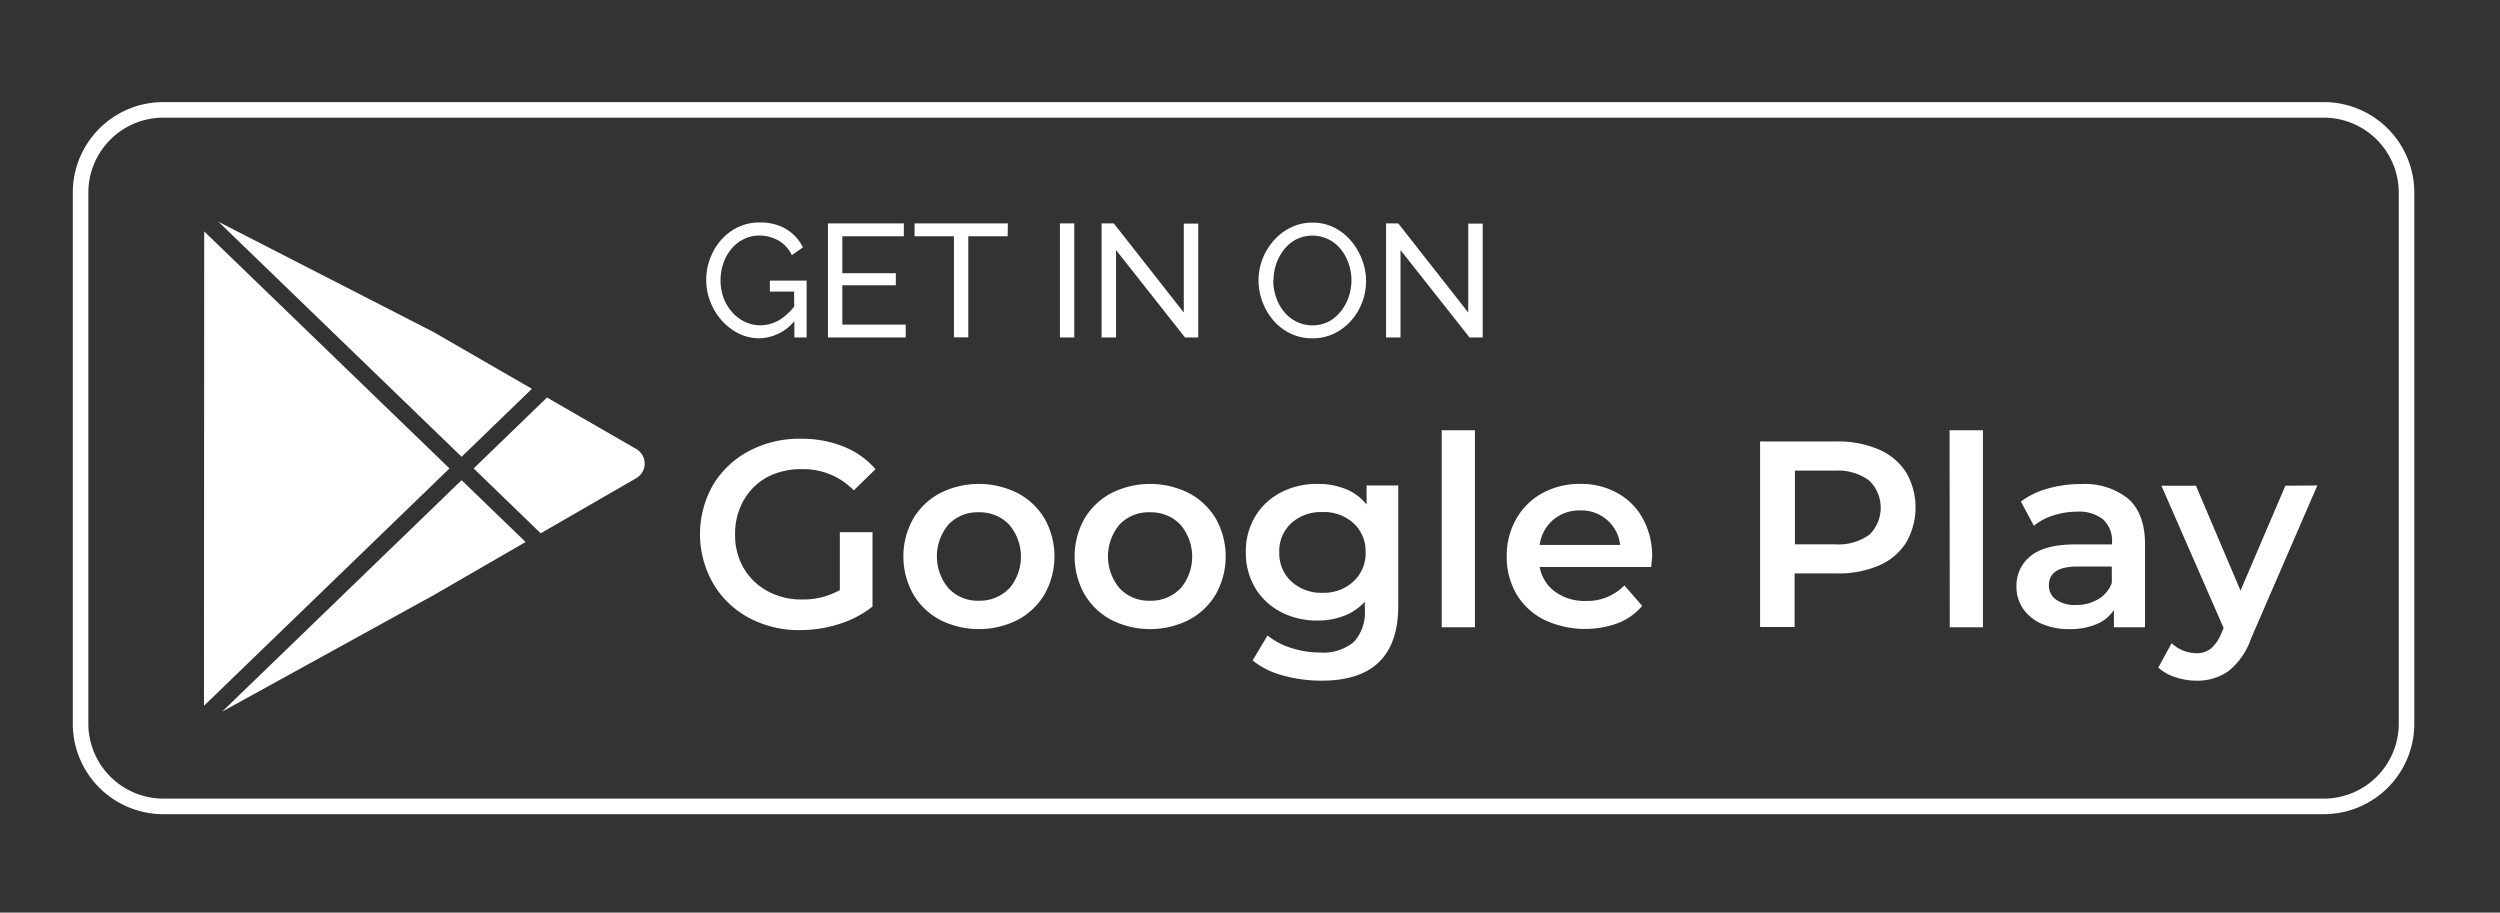 <svg id="Layer_1" data-name="Layer 1" xmlns="http://www.w3.org/2000/svg" viewBox="0 0 321.49 117.36"><rect x="0" y="0" width="321.49" height="117.36" fill="#333333" stroke="none"/><defs><style>.cls-1{fill:#fff;}</style></defs><title>download</title><path class="cls-1" d="M81.82,57.74,70.34,51.12l-9.43,9.12,8.62,8.34,12.29-7.09a2.15,2.15,0,0,0,1.08-1.87A2.18,2.18,0,0,0,81.82,57.74Z"/><polygon class="cls-1" points="68.4 50 55.77 42.71 28.11 28.53 59.36 58.74 68.4 50"/><polygon class="cls-1" points="28.57 91.51 55.82 76.5 67.59 69.7 59.36 61.75 28.57 91.51"/><polygon class="cls-1" points="26.26 29.76 26.23 90.76 57.8 60.24 26.26 29.76"/><path class="cls-1" d="M298.83,15.13a9.65,9.65,0,0,1,9.64,9.64V93.06a9.65,9.65,0,0,1-9.64,9.64H21a9.66,9.66,0,0,1-9.64-9.64V24.77A9.65,9.65,0,0,1,21,15.13H298.83m0-2H21A11.64,11.64,0,0,0,9.36,24.77V93.06A11.64,11.64,0,0,0,21,104.7H298.83a11.64,11.64,0,0,0,11.64-11.64V24.77a11.64,11.64,0,0,0-11.64-11.64Z"/><path class="cls-1" d="M108,68.44h4.2V78a13.24,13.24,0,0,1-4.3,2.25,16.59,16.59,0,0,1-5,.78,13.6,13.6,0,0,1-6.59-1.58A11.8,11.8,0,0,1,91.69,75a12.77,12.77,0,0,1,0-12.63A11.79,11.79,0,0,1,96.32,58,13.78,13.78,0,0,1,103,56.42a14.5,14.5,0,0,1,5.46,1,10.63,10.63,0,0,1,4.13,2.91l-2.8,2.73a9,9,0,0,0-6.59-2.73,9.39,9.39,0,0,0-4.49,1,7.76,7.76,0,0,0-3.07,3,8.58,8.58,0,0,0-1.11,4.37A8.44,8.44,0,0,0,95.6,73a8,8,0,0,0,3.07,3,9,9,0,0,0,4.46,1.09A9.6,9.6,0,0,0,108,75.88Z"/><path class="cls-1" d="M120.88,79.71a8.73,8.73,0,0,1-3.46-3.33,9.94,9.94,0,0,1,0-9.65,8.75,8.75,0,0,1,3.46-3.31,11.1,11.1,0,0,1,10,0,8.78,8.78,0,0,1,3.47,3.31,9.94,9.94,0,0,1,0,9.65,8.76,8.76,0,0,1-3.47,3.33,11.1,11.1,0,0,1-10,0Zm8.88-4a6.34,6.34,0,0,0,0-8.26,5.21,5.21,0,0,0-3.89-1.57A5.14,5.14,0,0,0,122,67.42a6.37,6.37,0,0,0,0,8.26,5.14,5.14,0,0,0,3.88,1.57A5.21,5.21,0,0,0,129.76,75.68Z"/><path class="cls-1" d="M142.9,79.71a8.73,8.73,0,0,1-3.46-3.33,9.94,9.94,0,0,1,0-9.65,8.75,8.75,0,0,1,3.46-3.31,11.1,11.1,0,0,1,10,0,8.78,8.78,0,0,1,3.47,3.31,9.94,9.94,0,0,1,0,9.65,8.76,8.76,0,0,1-3.47,3.33,11.1,11.1,0,0,1-10,0Zm8.88-4a6.34,6.34,0,0,0,0-8.26,5.21,5.21,0,0,0-3.89-1.57A5.14,5.14,0,0,0,144,67.42a6.37,6.37,0,0,0,0,8.26,5.14,5.14,0,0,0,3.88,1.57A5.21,5.21,0,0,0,151.78,75.68Z"/><path class="cls-1" d="M179.81,62.43V77.9q0,9.63-9.84,9.63a18.37,18.37,0,0,1-5-.67,10.51,10.51,0,0,1-3.89-1.93L163,81.72a9.17,9.17,0,0,0,3,1.59,11.79,11.79,0,0,0,3.7.6,6.13,6.13,0,0,0,4.41-1.37,5.59,5.59,0,0,0,1.4-4.16v-1a7,7,0,0,1-2.66,1.81,9.41,9.41,0,0,1-3.45.61,9.91,9.91,0,0,1-4.7-1.11,8.29,8.29,0,0,1-3.31-3.12A8.74,8.74,0,0,1,160.21,71a8.64,8.64,0,0,1,1.21-4.59,8.28,8.28,0,0,1,3.31-3.09,10,10,0,0,1,4.7-1.09,9.46,9.46,0,0,1,3.6.65,6.61,6.61,0,0,1,2.71,2V62.43Zm-5.76,12.34A4.9,4.9,0,0,0,175.61,71a4.83,4.83,0,0,0-1.56-3.72,5.6,5.6,0,0,0-4-1.43,5.69,5.69,0,0,0-4,1.43A4.86,4.86,0,0,0,164.51,71a4.92,4.92,0,0,0,1.55,3.77,5.66,5.66,0,0,0,4,1.46A5.57,5.57,0,0,0,174.05,74.77Z"/><path class="cls-1" d="M185.4,55.33h4.27V80.66H185.4Z"/><path class="cls-1" d="M212.34,72.91H198a5,5,0,0,0,2,3.2,6.46,6.46,0,0,0,3.94,1.17,6.65,6.65,0,0,0,4.95-2l2.29,2.63a7.72,7.72,0,0,1-3.11,2.22,12.33,12.33,0,0,1-9.52-.44A8.63,8.63,0,0,1,195,76.38a9.39,9.39,0,0,1-1.24-4.83,9.51,9.51,0,0,1,1.21-4.8,8.67,8.67,0,0,1,3.36-3.33,9.9,9.9,0,0,1,4.85-1.19A9.5,9.5,0,0,1,208,63.41a8.23,8.23,0,0,1,3.28,3.31,10,10,0,0,1,1.18,4.93C212.41,72,212.39,72.37,212.34,72.91Zm-12.61-6.06A5.12,5.12,0,0,0,198,70.08h10.35a5,5,0,0,0-5.16-4.44A5.17,5.17,0,0,0,199.73,66.85Z"/><path class="cls-1" d="M241.58,57.79a7.8,7.8,0,0,1,3.53,2.94,9,9,0,0,1,0,9.06,7.76,7.76,0,0,1-3.53,2.95,13.12,13.12,0,0,1-5.41,1h-5.39v6.89h-4.44V56.77h9.83A13.29,13.29,0,0,1,241.58,57.79Zm-1.21,11a4.87,4.87,0,0,0,0-7A6.82,6.82,0,0,0,236,60.52h-5.18V70H236A6.82,6.82,0,0,0,240.37,68.78Z"/><path class="cls-1" d="M250.71,55.33H255V80.66h-4.27Z"/><path class="cls-1" d="M273.71,64.16q2.13,1.92,2.13,5.82V80.66h-4V78.44a4.92,4.92,0,0,1-2.24,1.83,8.71,8.71,0,0,1-3.49.63,8.55,8.55,0,0,1-3.59-.7,5.52,5.52,0,0,1-2.37-1.94,4.93,4.93,0,0,1-.84-2.82,4.82,4.82,0,0,1,1.83-3.94c1.22-1,3.13-1.49,5.75-1.49h4.71v-.27a3.75,3.75,0,0,0-1.14-2.94,5,5,0,0,0-3.4-1,9.78,9.78,0,0,0-3,.48,7.4,7.4,0,0,0-2.51,1.33l-1.67-3.11a10.27,10.27,0,0,1,3.45-1.67,15.17,15.17,0,0,1,4.26-.58A8.9,8.9,0,0,1,273.71,64.16Zm-3.9,12.9a4,4,0,0,0,1.76-2.1V72.85h-4.4c-2.46,0-3.69.8-3.69,2.42a2.18,2.18,0,0,0,.92,1.84,4.21,4.21,0,0,0,2.56.69A5.5,5.5,0,0,0,269.81,77.06Z"/><path class="cls-1" d="M298,62.43l-8.53,19.7a9.14,9.14,0,0,1-2.91,4.18,6.91,6.91,0,0,1-4.13,1.22,8.3,8.3,0,0,1-2.69-.45,5.8,5.8,0,0,1-2.19-1.23l1.71-3.14A4.72,4.72,0,0,0,282.43,84a2.89,2.89,0,0,0,1.86-.58,5,5,0,0,0,1.35-1.94l.31-.72-8-18.3h4.44l5.73,13.49,5.77-13.49Z"/><path class="cls-1" d="M97.66,43.5a5.89,5.89,0,0,1-2.7-.63,7.31,7.31,0,0,1-2.18-1.69,7.91,7.91,0,0,1-1.44-2.4A7.47,7.47,0,0,1,90.82,36a7.63,7.63,0,0,1,.52-2.82,7.77,7.77,0,0,1,1.43-2.36,6.64,6.64,0,0,1,2.17-1.62,6.33,6.33,0,0,1,2.72-.59,6.44,6.44,0,0,1,3.51.89,5.71,5.71,0,0,1,2.08,2.31l-1.42,1a4.29,4.29,0,0,0-1.76-1.9,5,5,0,0,0-2.46-.62,4.27,4.27,0,0,0-2,.48A4.81,4.81,0,0,0,94,32.07a6,6,0,0,0-1,1.85,6.66,6.66,0,0,0-.34,2.14,6.47,6.47,0,0,0,.38,2.22,5.75,5.75,0,0,0,1.09,1.84,5.08,5.08,0,0,0,1.63,1.25,4.52,4.52,0,0,0,2,.46,4.9,4.9,0,0,0,2.4-.64,7.36,7.36,0,0,0,2.14-2v1.92A6,6,0,0,1,97.66,43.5Zm4.46-6H99V36.08h4.73V43.4h-1.57Z"/><path class="cls-1" d="M116.47,41.74V43.4h-10V28.73h9.76v1.65h-7.91v4.75h6.88v1.55h-6.88v5.06Z"/><path class="cls-1" d="M129.58,30.38h-5.06v13h-1.85v-13h-5.06V28.73h12Z"/><path class="cls-1" d="M136.3,43.4V28.73h1.85V43.4Z"/><path class="cls-1" d="M143.52,32.16V43.4h-1.86V28.73h1.57l9,11.46V28.75h1.86V43.4h-1.7Z"/><path class="cls-1" d="M168.74,43.5a6.33,6.33,0,0,1-2.81-.62,6.89,6.89,0,0,1-2.18-1.68,8,8,0,0,1-1.91-5.14,7.52,7.52,0,0,1,.53-2.79,8,8,0,0,1,1.46-2.38,7.11,7.11,0,0,1,2.2-1.65,6.19,6.19,0,0,1,2.75-.61,6.08,6.08,0,0,1,2.81.64A7.09,7.09,0,0,1,173.76,31a8.26,8.26,0,0,1,1.4,2.4,7.67,7.67,0,0,1,0,5.5,7.72,7.72,0,0,1-1.45,2.38,7.08,7.08,0,0,1-2.2,1.64A6.32,6.32,0,0,1,168.74,43.5Zm-5-7.44a6.53,6.53,0,0,0,.36,2.16,5.94,5.94,0,0,0,1,1.85,5,5,0,0,0,1.59,1.28,4.7,4.7,0,0,0,4.18,0A5,5,0,0,0,172.45,40a6.15,6.15,0,0,0,1-1.86,6.82,6.82,0,0,0,.34-2.09,6.41,6.41,0,0,0-.36-2.14,5.9,5.9,0,0,0-1-1.85,4.69,4.69,0,0,0-1.59-1.28,4.7,4.7,0,0,0-4.14,0,4.86,4.86,0,0,0-1.58,1.31,6.43,6.43,0,0,0-1.35,3.94Z"/><path class="cls-1" d="M180.1,32.16V43.4h-1.86V28.73h1.57l9,11.46V28.75h1.86V43.4h-1.69Z"/></svg>